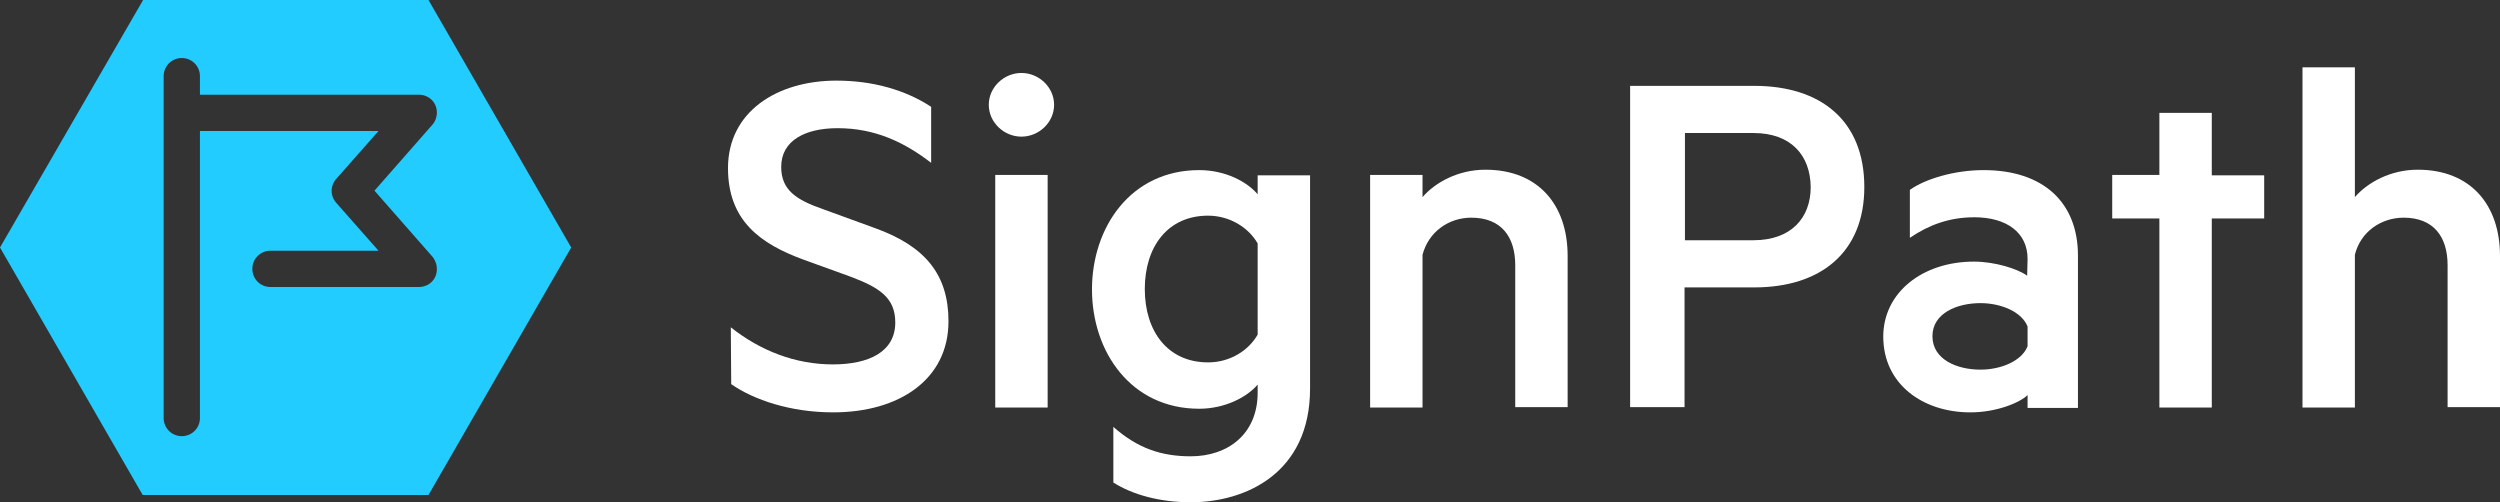 <?xml version="1.0" encoding="UTF-8" standalone="no"?>
<svg xmlns="http://www.w3.org/2000/svg" id="Layer_1" viewbox="0,0,620.2,124.6" width="620.2" height="124.6">
  <rect width="100%" height="100%" fill="#333333" stroke="none"/>
  <title>SignPath GmbH</title>
  <g id="g3684" transform="translate(-27.1 -22.8)">
    <path id="path3682" fill="#22ccff" d="M133.4 22.8H62.6L27.1 84.2l35.4 61.4h70.9l35.4-61.4zm1.7 68.6c-.7 1.6-2.3 2.6-4.1 2.6H94.2c-2.5 0-4.5-2-4.5-4.5s2-4.5 4.5-4.5H121l-10.5-11.9a4.43 4.43 0 0 1 0-5.9L121 55.3H76.7v71.2c0 2.5-2 4.5-4.5 4.5s-4.5-2-4.5-4.5V41.7c0-2.5 2-4.5 4.5-4.5s4.5 2 4.5 4.5v4.6H131c1.8 0 3.4 1 4.1 2.6.7 1.6.4 3.5-.7 4.8L120 70.1l14.4 16.4c1.1 1.4 1.4 3.3.7 4.9z"/>
  </g>
  <g id="Inhalt" transform="translate(-27.1 -22.8)">
    <g id="g3705">
      <g id="g3703">
        <path id="path3687" fill="#fff" d="M208.4 104c7.3 5.8 16 9.2 25.3 9.2 9.1 0 15.5-3.2 15.5-10.4 0-6.2-4-8.7-11.2-11.4l-11.6-4.2c-10.6-3.9-18.7-9.6-18.7-22.7 0-14 12.2-21.7 26.9-21.7 9 0 17.1 2.3 23.5 6.5v13.9c-6.6-5.1-13.9-8.6-23.2-8.6-8.1 0-14 3.1-14 9.6 0 5.8 3.8 8.2 10.4 10.5l12.9 4.7c12.5 4.5 18.2 11.6 18.2 23.1 0 14.5-12.3 22.6-28.6 22.6-10.6 0-19.7-3.1-25.3-7z"/>
        <path id="path3689" fill="#fff" d="M280.5 56.7c-4.3 0-8.1-3.5-8.1-7.9s3.8-7.9 8.1-7.9 8.1 3.5 8.1 7.9-3.8 7.9-8.1 7.9zm6.5 67.2h-13V66.2h13z"/>
        <path id="path3691" fill="#fff" d="M339.1 118.2c-2.6 3.1-8.1 6-14.5 6-17 0-26.6-14.2-26.6-29.6 0-15.4 9.6-29.6 26.6-29.6 6.5 0 11.9 2.9 14.5 6v-4.7h13v52.9c0 21-16 28.2-29.6 28.2-7.7 0-14.5-1.9-19.2-4.9v-13.8c6 5.3 11.9 7.3 19.2 7.3 9.2 0 16.6-5.5 16.6-15.8zm0-35c-2.2-3.9-6.9-6.9-12.3-6.9-10 0-15.7 7.7-15.7 18.2s5.7 18.2 15.7 18.2c5.5 0 10.1-3 12.3-6.9z"/>
        <path id="path3693" fill="#fff" d="M367 66.2h13v5.5c3.1-3.6 8.8-6.8 15.6-6.8 13.1 0 20.4 8.7 20.4 21.4v37.5h-13V88.6c0-7.1-3.5-11.8-10.9-11.8-5.6 0-10.6 3.5-12.1 9.2v37.9h-13z"/>
        <path id="path3695" fill="#fff" d="M445 94.1v29.7h-13.5V44.1h30.8c16.5 0 27.3 8.6 27.3 25.1 0 16.2-10.8 24.9-27.3 24.9zm17.1-38.3h-17v26.6h17c9.4 0 14.2-5.6 14.2-13.2-.1-7.9-4.9-13.4-14.2-13.4z"/>
        <path id="path3697" fill="#fff" d="M530.1 87c0-6.5-5.2-10.3-13.2-10.3-6.2 0-11.3 1.9-16 5.1V69.9c3.8-2.7 11-4.9 18.3-4.9 14.9 0 23.4 8.1 23.4 21.2V124h-12.5v-3.2c-1.9 1.9-7.7 4.3-14.2 4.3-11.8 0-21.6-7-21.6-18.8 0-10.9 9.7-18.6 22.5-18.6 5.2 0 10.9 1.8 13.2 3.5zm0 16.8c-1.4-3.6-6.5-5.8-11.7-5.8-5.8 0-11.9 2.5-11.9 8.2 0 5.8 6.1 8.3 11.9 8.3 5.2 0 10.3-2.2 11.7-5.8z"/>
        <path id="path3699" fill="#fff" d="M575.8 123.9h-13V77h-11.7V66.2h11.7V50.8h13v15.5h13V77h-13z"/>
        <path id="path3701" fill="#fff" d="M598.3 39.5h13v32.2c3.1-3.6 8.8-6.8 15.6-6.8 13.1 0 20.4 8.7 20.4 21.4v37.5h-13V88.6c0-7.1-3.5-11.8-10.9-11.8-5.6 0-10.7 3.5-12.1 9.2v37.9h-13z"/>
      </g>
    </g>
  </g>
</svg>